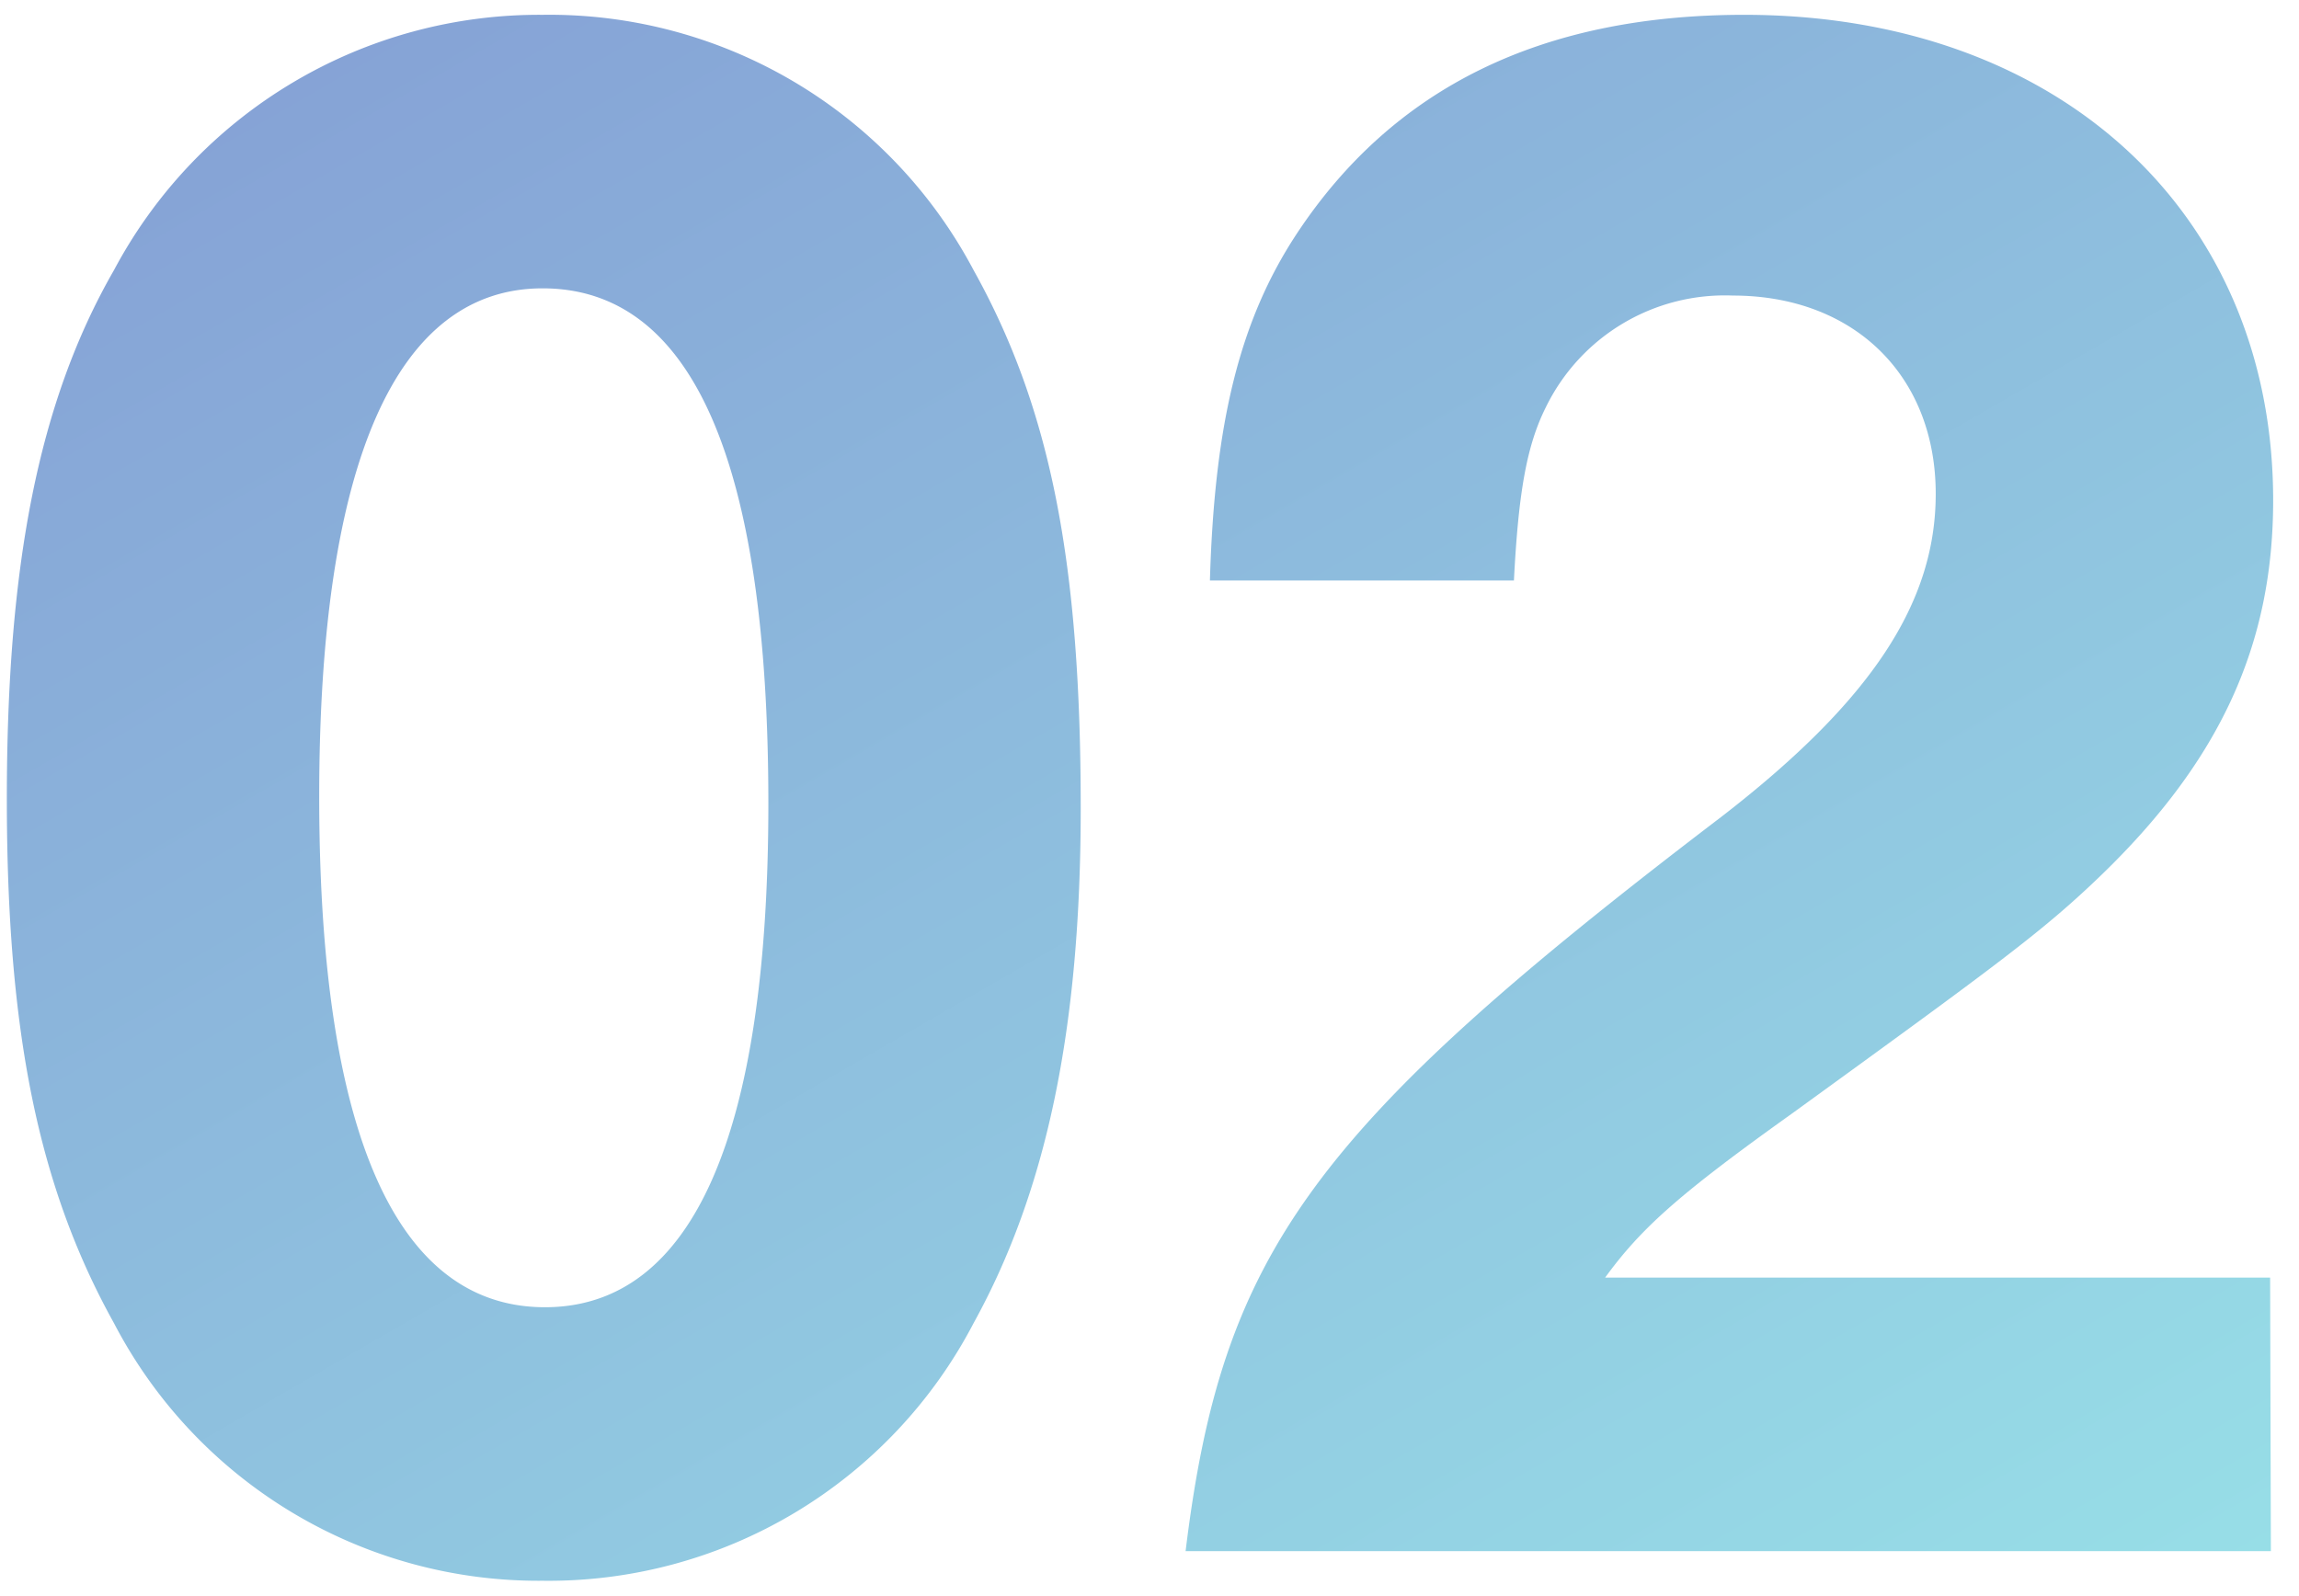 <svg xmlns="http://www.w3.org/2000/svg" xmlns:xlink="http://www.w3.org/1999/xlink" viewBox="0 0 121 84"><defs><style>.a{fill:url(#a);}</style><linearGradient id="a" x1="33.62" y1="-140.17" x2="93.13" y2="-37.1" gradientTransform="translate(0 134)" gradientUnits="userSpaceOnUse"><stop offset="0" stop-color="#86a3d6"/><stop offset="1" stop-color="#97dee7"/></linearGradient></defs><path class="a" d="M51.24,14.22c4.08,7.32,5.64,15.48,5.64,28.32,0,11.64-1.8,20.16-5.64,27.12A25.23,25.23,0,0,1,28.56,83.22,25.19,25.19,0,0,1,6,69.66C2,62.46.36,54.3.36,42.06S2,21.18,6,14.22A25.34,25.34,0,0,1,28.56.78,25.26,25.26,0,0,1,51.24,14.22ZM16.8,41.94c0,17.76,4.08,26.88,11.88,26.88S40.44,59.7,40.44,42.3c0-18-4-27.12-11.88-27.12C20.88,15.18,16.8,24.3,16.8,41.94Z"/><path class="a" d="M119.52,81.66H62.4C64.32,65.94,69,59.46,90.6,43c7.92-6.12,11.28-11.28,11.28-17,0-6.24-4.32-10.44-10.68-10.44a10.48,10.48,0,0,0-9.84,5.88c-1,2-1.44,4.44-1.68,9.12h-16c.24-8.28,1.56-13.68,4.56-18.24C73.32,4.62,81.12.78,91.8.78c16.56,0,27.84,10.44,27.84,25.56,0,7.56-2.76,13.68-9.12,19.8-3,2.88-5.28,4.56-16.2,12.48-5.88,4.2-7.92,6-9.84,8.64h35Z"/></svg>